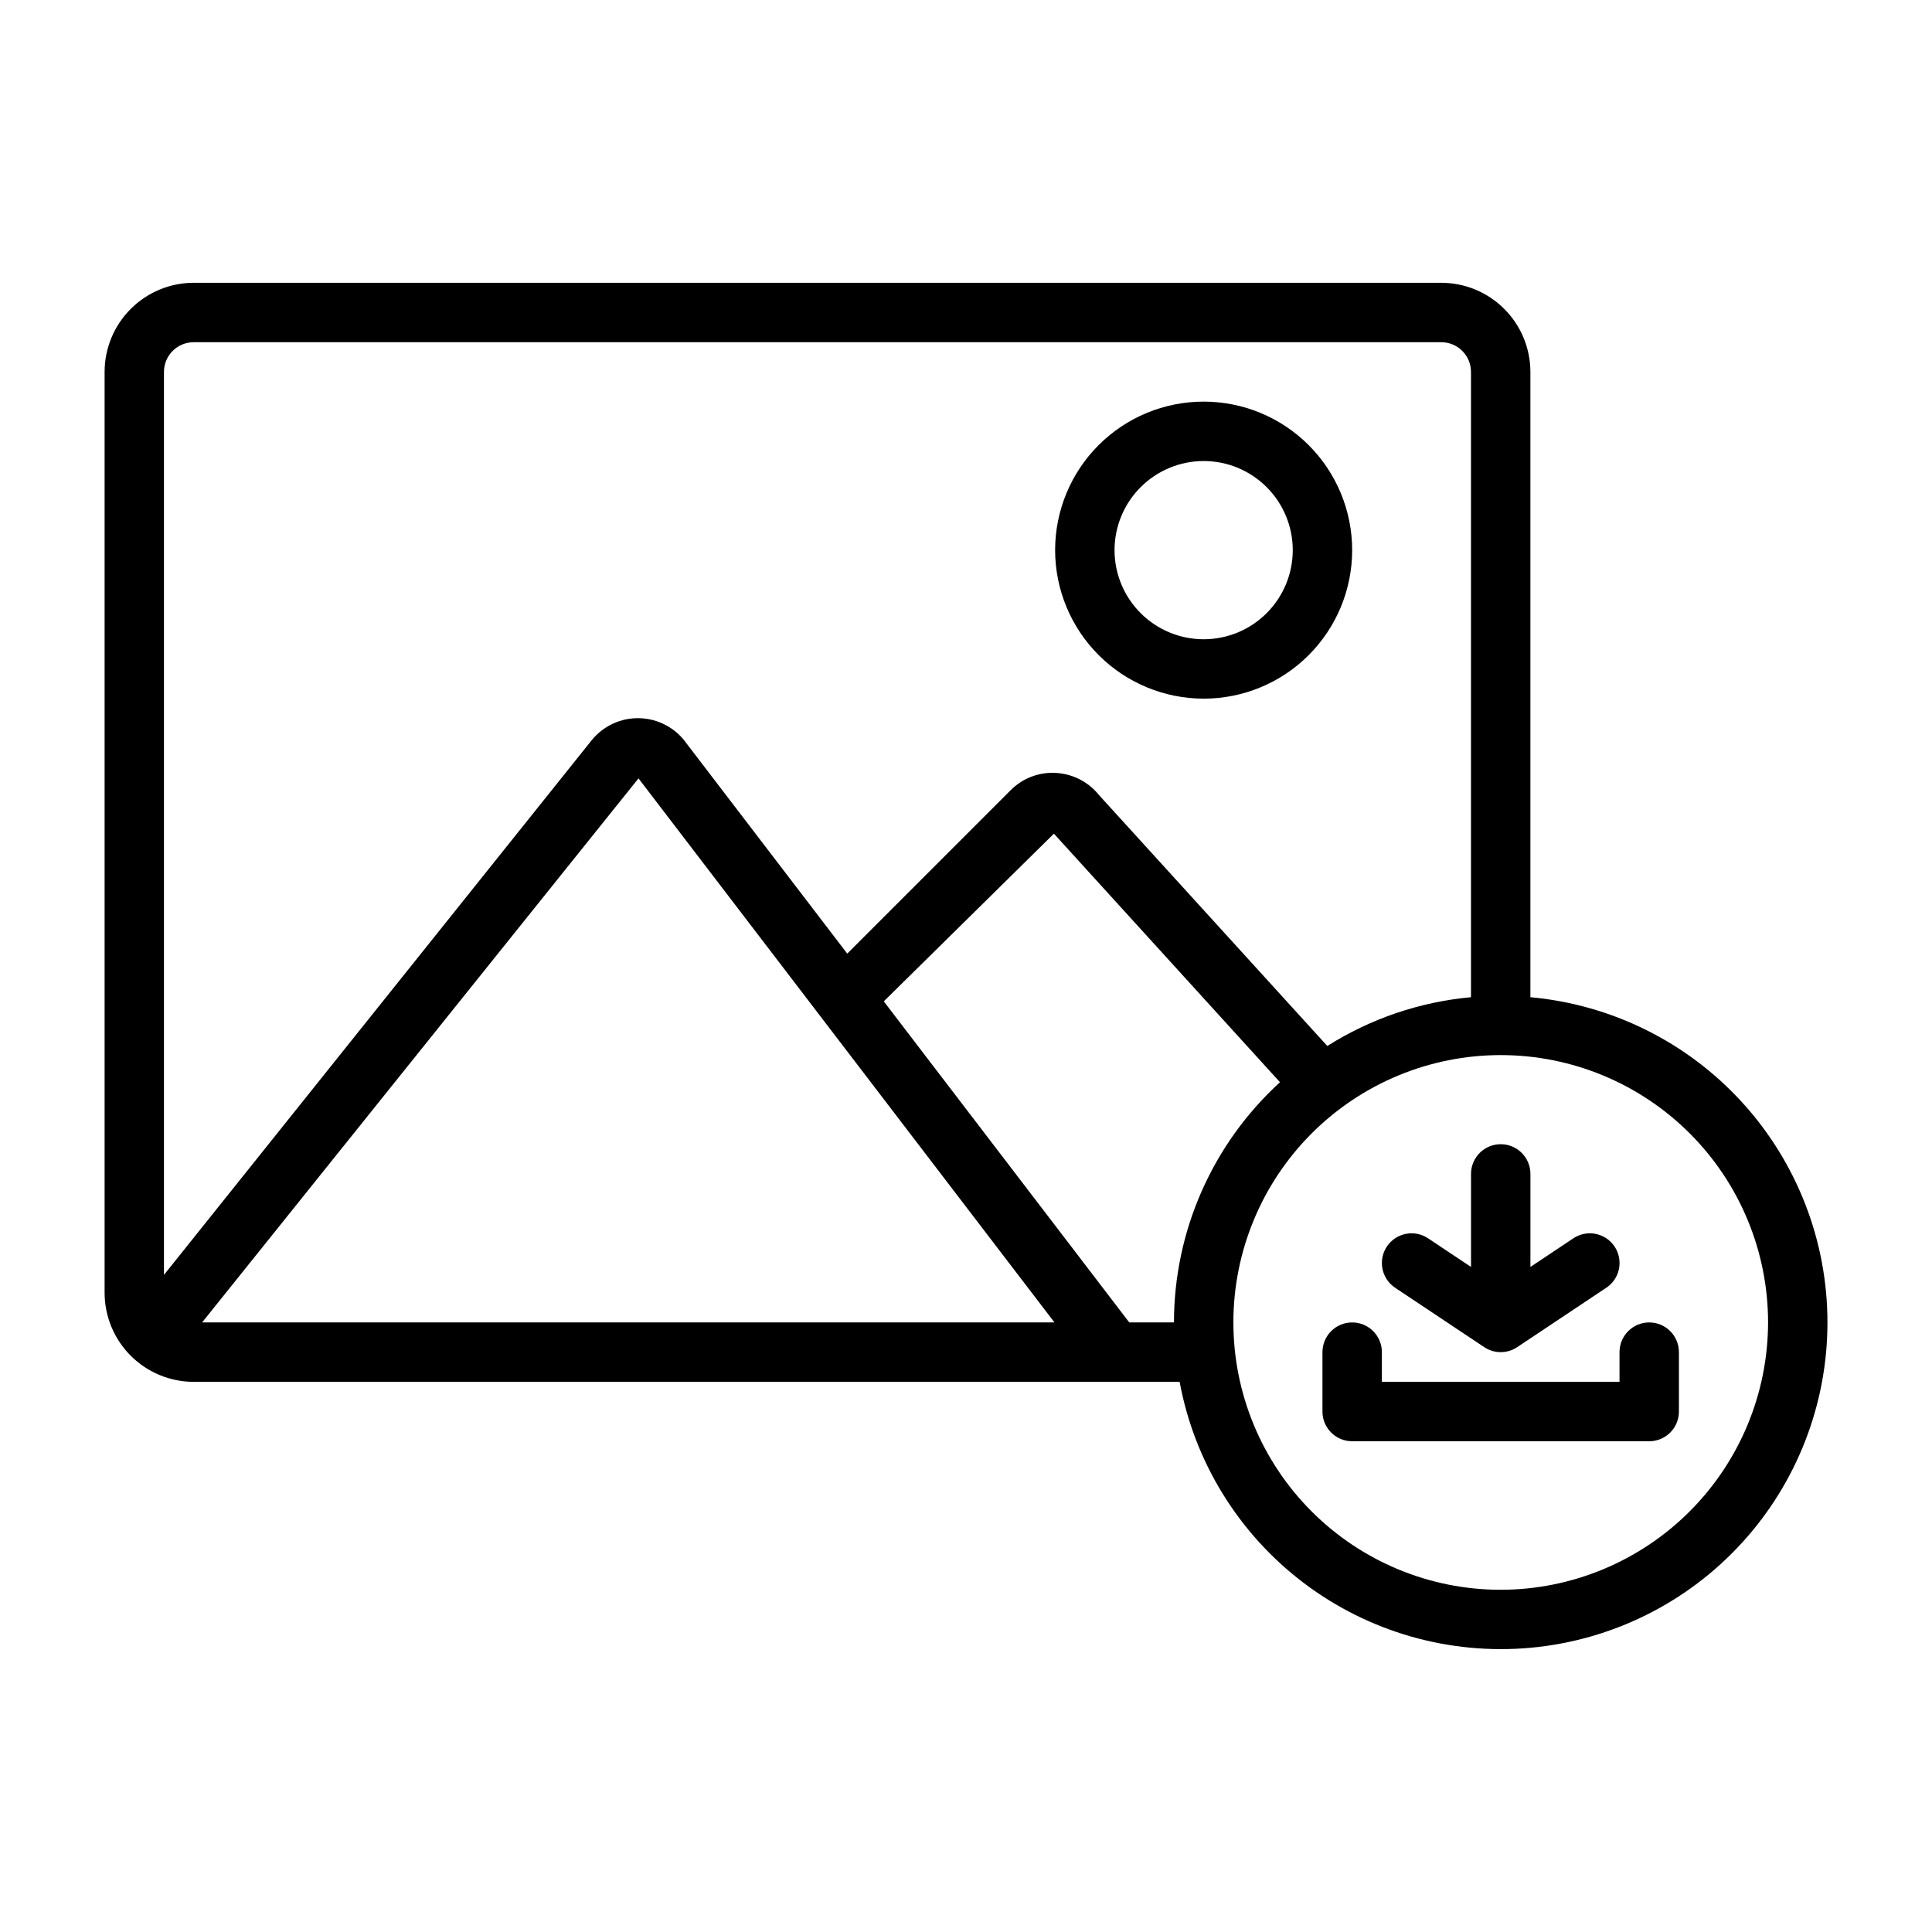 <?xml version="1.0" encoding="UTF-8"?>
<!-- Uploaded to: ICON Repo, www.iconrepo.com, Generator: ICON Repo Mixer Tools -->
<svg fill="#000000" width="800px" height="800px" version="1.1" viewBox="144 144 512 512" xmlns="http://www.w3.org/2000/svg">
 <path d="m462.98 329.15c10.438 0 20.449-4.144 27.828-11.527 7.383-7.379 11.531-17.391 11.531-27.832 0-10.438-4.148-20.449-11.531-27.832-7.379-7.379-17.391-11.527-27.828-11.527-10.441 0-20.453 4.148-27.832 11.527-7.383 7.383-11.531 17.395-11.531 27.832 0.012 10.438 4.164 20.441 11.543 27.82s17.383 11.527 27.82 11.539zm0-62.977v0.004c6.262 0 12.27 2.488 16.695 6.914 4.43 4.43 6.918 10.438 6.918 16.699 0 6.266-2.488 12.27-6.918 16.699-4.426 4.43-10.434 6.918-16.695 6.918-6.266 0-12.273-2.488-16.699-6.918-4.43-4.43-6.918-10.434-6.918-16.699 0.008-6.262 2.496-12.262 6.926-16.691 4.426-4.426 10.43-6.918 16.691-6.922zm125.95 236.16v15.742c0 2.09-0.828 4.09-2.305 5.566-1.477 1.477-3.477 2.305-5.566 2.305h-78.719c-4.348 0-7.875-3.523-7.875-7.871v-15.742c0-4.348 3.527-7.875 7.875-7.875 4.348 0 7.871 3.527 7.871 7.875v7.871h62.977v-7.871c0-4.348 3.523-7.875 7.871-7.875 4.348 0 7.871 3.527 7.871 7.875zm-39.359-94.066v-165.71c-0.008-6.262-2.496-12.266-6.926-16.691-4.426-4.43-10.43-6.918-16.691-6.926h-330.62c-6.258 0.008-12.262 2.496-16.691 6.926-4.426 4.426-6.918 10.43-6.922 16.691v244.03c0.004 6.262 2.496 12.266 6.922 16.691 4.43 4.43 10.434 6.918 16.691 6.926h261.28c3.926 21.234 15.645 40.234 32.859 53.27 17.211 13.039 38.676 19.172 60.18 17.195 21.504-1.977 41.492-11.914 56.039-27.871 14.551-15.953 22.613-36.773 22.602-58.363-0.008-21.594-8.09-42.406-22.652-58.348s-34.562-25.863-56.066-27.82zm-354.24-173.58h330.62c4.348 0.004 7.871 3.523 7.875 7.871v165.71c-13.539 1.238-26.586 5.668-38.074 12.93l-60.496-66.488c-2.801-3.492-6.953-5.629-11.426-5.879-4.473-0.266-8.844 1.402-12 4.582l-43.305 43.305-42.668-55.805h0.004c-2.867-4.012-7.453-6.453-12.383-6.586-4.934-0.137-9.645 2.051-12.727 5.902l-113.3 141.63v-239.3c0.004-4.348 3.527-7.867 7.871-7.871zm228.11 259.77h-225.88l115.65-144.18zm31.672 0h-11.848l-65.055-85.086 45.086-44.441 59.914 65.871h-0.004c-17.883 16.336-28.078 39.438-28.094 63.656zm86.594 70.848v0.004c-18.789 0-36.812-7.465-50.098-20.754-13.285-13.285-20.75-31.305-20.75-50.098 0-18.789 7.465-36.809 20.75-50.094 13.285-13.289 31.309-20.754 50.098-20.754 18.789 0 36.809 7.465 50.098 20.754 13.285 13.285 20.75 31.305 20.75 50.094-0.02 18.785-7.492 36.793-20.773 50.074-13.281 13.285-31.289 20.754-50.074 20.777zm-27.984-80.039c-1.738-1.16-2.945-2.961-3.356-5.008-0.41-2.047 0.008-4.176 1.168-5.914 1.16-1.738 2.961-2.945 5.008-3.352 2.051-0.41 4.176 0.012 5.914 1.172l11.379 7.586v-24.652c0-4.348 3.523-7.871 7.871-7.871 4.348 0 7.871 3.523 7.871 7.871v24.652l11.379-7.586c1.734-1.16 3.863-1.582 5.91-1.172 2.051 0.41 3.852 1.613 5.012 3.352 1.156 1.738 1.578 3.867 1.168 5.914-0.41 2.051-1.617 3.852-3.359 5.008l-23.617 15.742h0.004c-2.644 1.766-6.09 1.766-8.734 0z"/>
</svg>